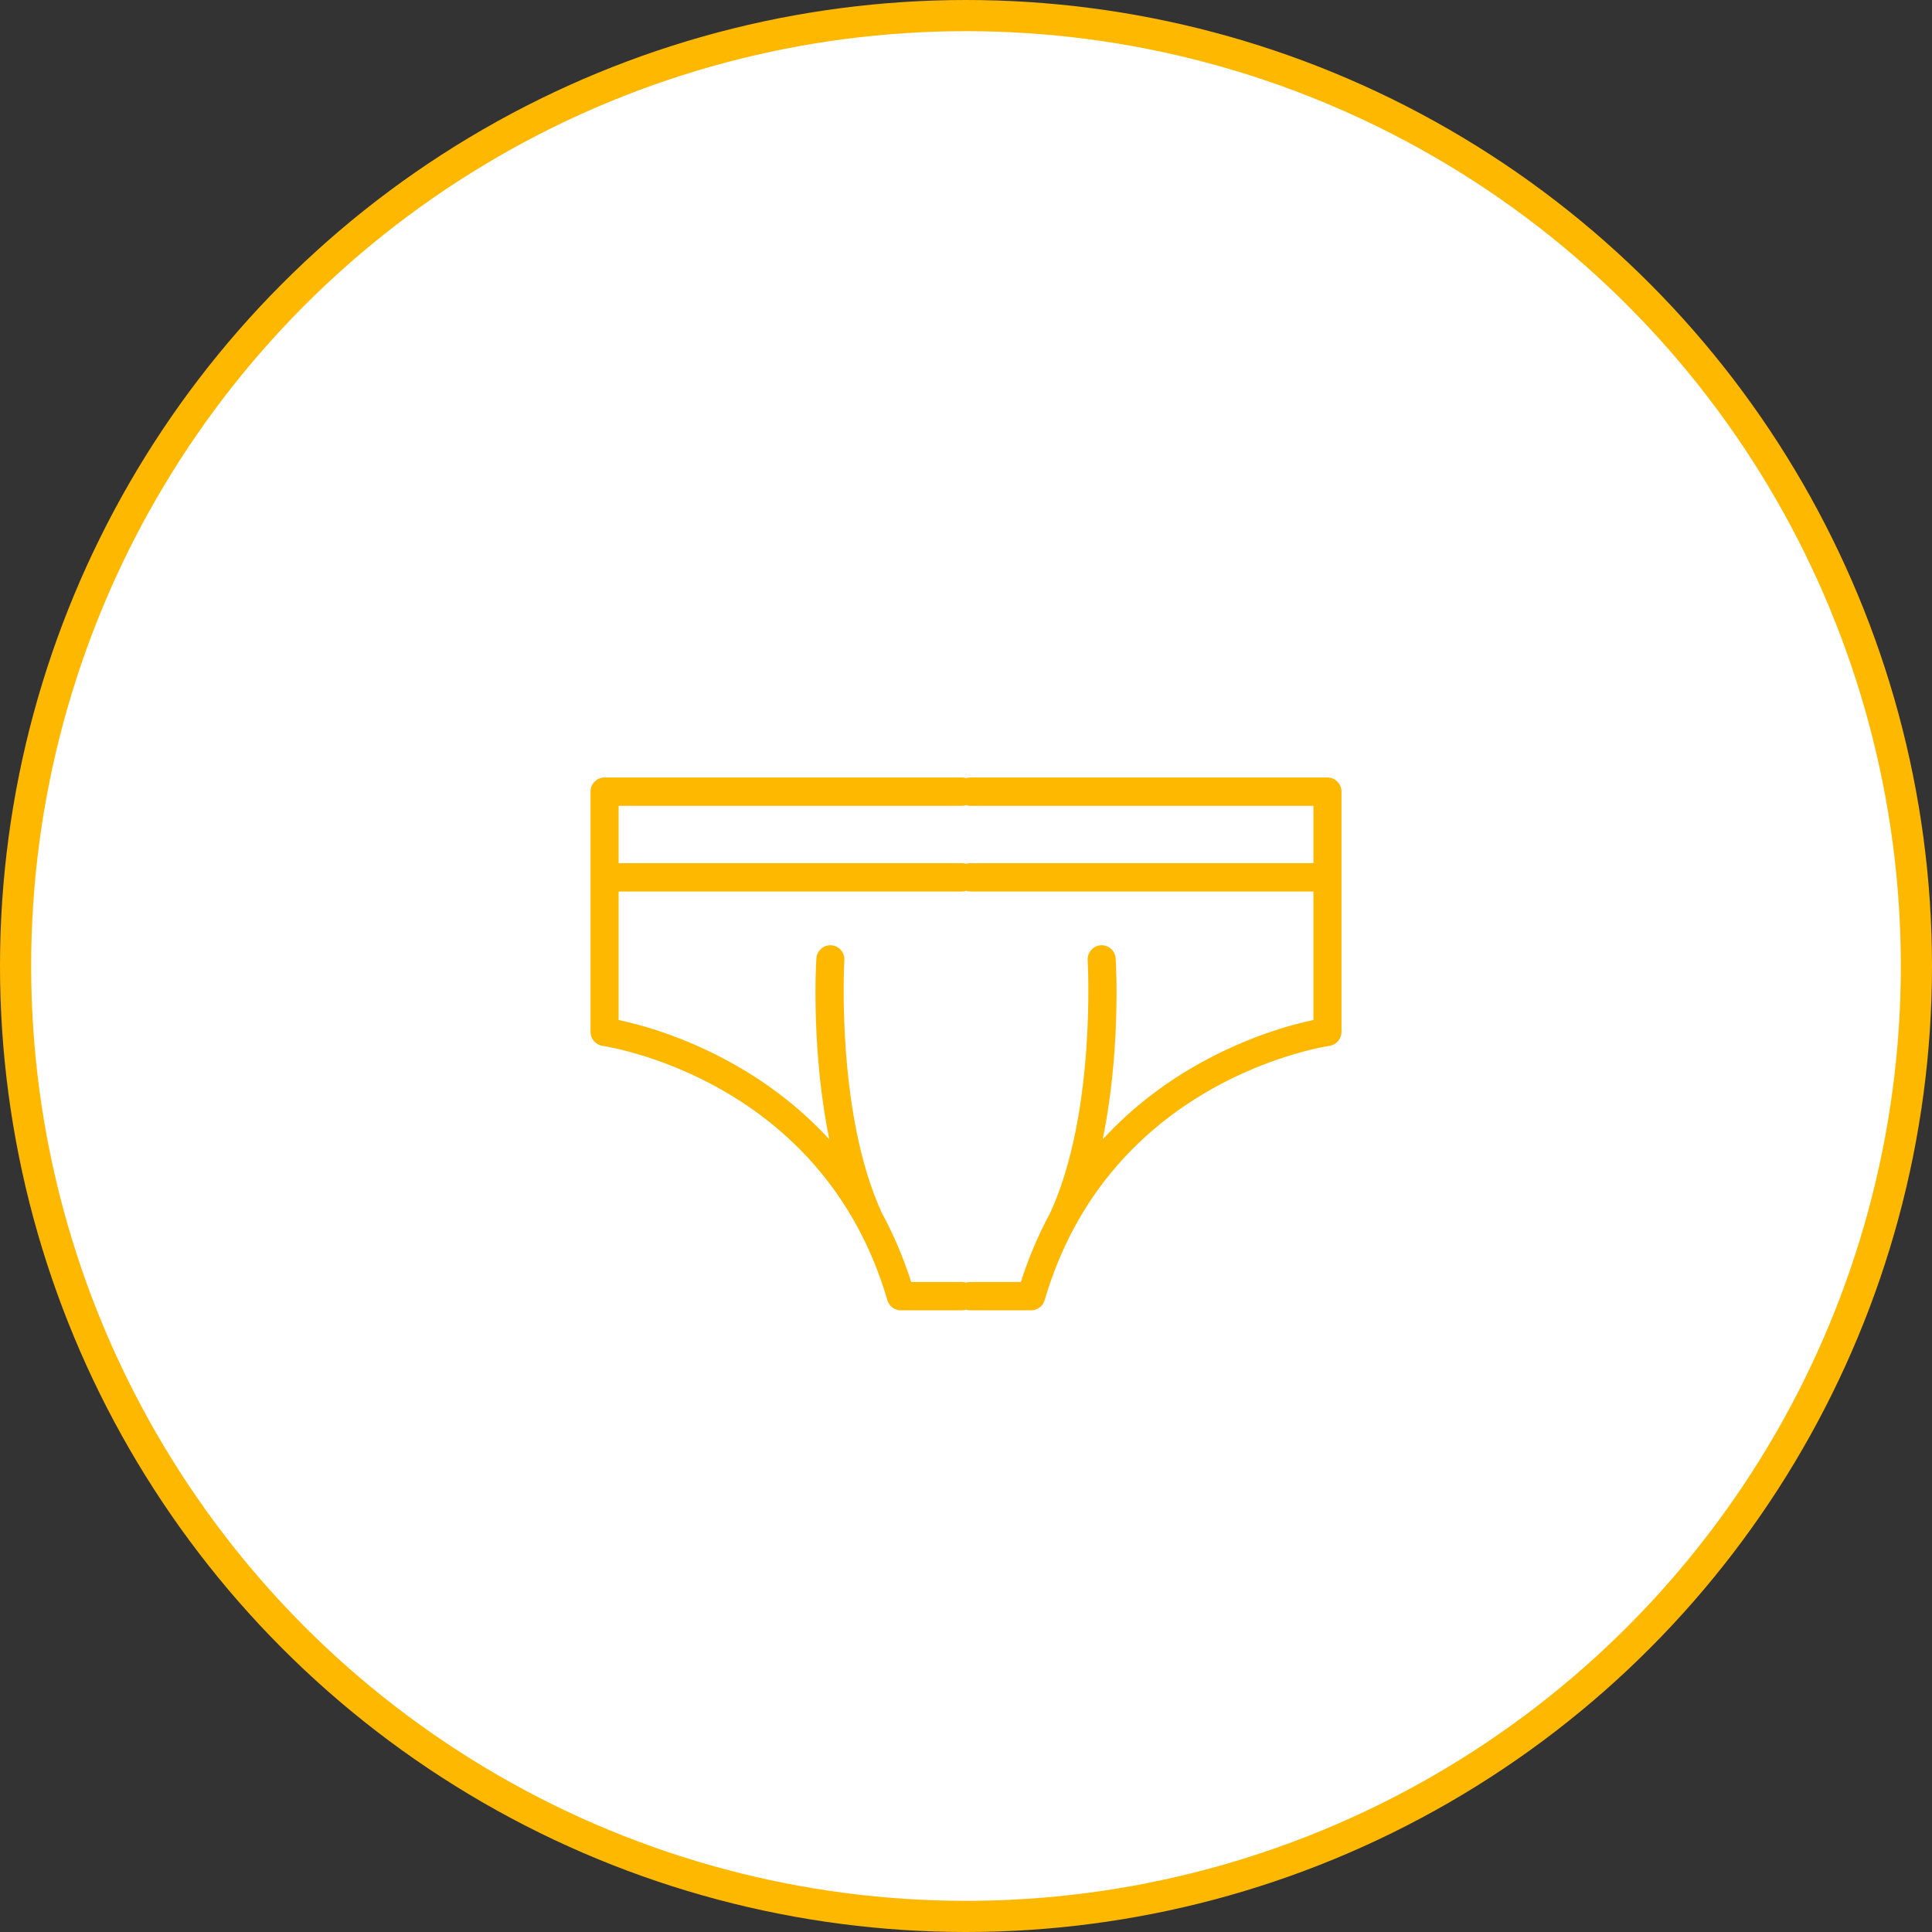 <svg width="62" height="62" viewBox="0 0 62 62" fill="none" xmlns="http://www.w3.org/2000/svg">
<rect x="0" y="0" width="62" height="62" fill="#333333" stroke="none"/>
<circle cx="31" cy="31" r="30.5" fill="white" stroke="#FFB800"/>
<path d="M42.599 25H31.136C31.089 25 31.043 25.009 31 25.024C30.957 25.009 30.912 25 30.864 25H19.401C19.18 25 19 25.181 19 25.405V33.113C19 33.315 19.148 33.486 19.346 33.514C19.364 33.516 21.15 33.776 23.167 34.92C24.343 35.586 25.367 36.42 26.213 37.398C27.267 38.617 28.045 40.068 28.525 41.71C28.575 41.882 28.731 42 28.909 42H30.864C30.912 42 30.957 41.991 31 41.976C31.043 41.992 31.089 42 31.136 42H33.092C33.27 42 33.426 41.882 33.476 41.71C33.956 40.068 34.734 38.617 35.788 37.398C36.633 36.42 37.658 35.586 38.834 34.92C40.85 33.776 42.636 33.516 42.654 33.514C42.852 33.487 43 33.315 43 33.113V25.405C43 25.181 42.82 25 42.599 25H42.599ZM30.864 25.81C30.912 25.81 30.957 25.801 31 25.786C31.043 25.801 31.089 25.81 31.136 25.81H42.199V27.75H31.136C31.089 27.75 31.043 27.759 31 27.774C30.957 27.759 30.912 27.75 30.864 27.75H19.802V25.81H30.864ZM38.47 34.197C37.254 34.883 36.188 35.737 35.298 36.737C35.931 33.843 35.764 30.922 35.754 30.764C35.74 30.54 35.55 30.371 35.33 30.384C35.109 30.398 34.941 30.59 34.954 30.814C34.957 30.862 35.236 35.72 33.744 38.952C33.743 38.954 33.742 38.956 33.741 38.958C33.362 39.657 33.046 40.402 32.797 41.19H31.137C31.089 41.19 31.043 41.199 31.001 41.215C30.958 41.2 30.912 41.19 30.865 41.19H29.205C28.955 40.4 28.637 39.651 28.256 38.95C26.767 35.722 27.044 30.862 27.047 30.814C27.061 30.59 26.893 30.398 26.672 30.385C26.451 30.371 26.261 30.541 26.247 30.764C26.237 30.923 26.07 33.843 26.702 36.736C25.813 35.737 24.747 34.883 23.531 34.198C21.904 33.28 20.446 32.906 19.802 32.774V28.56H30.865C30.912 28.56 30.958 28.551 31.001 28.535C31.043 28.551 31.089 28.56 31.137 28.56H42.199V32.774C41.555 32.906 40.097 33.28 38.47 34.198V34.197Z" fill="#FFB800" stroke="#FFB800" stroke-width="0.1"/>
</svg>
